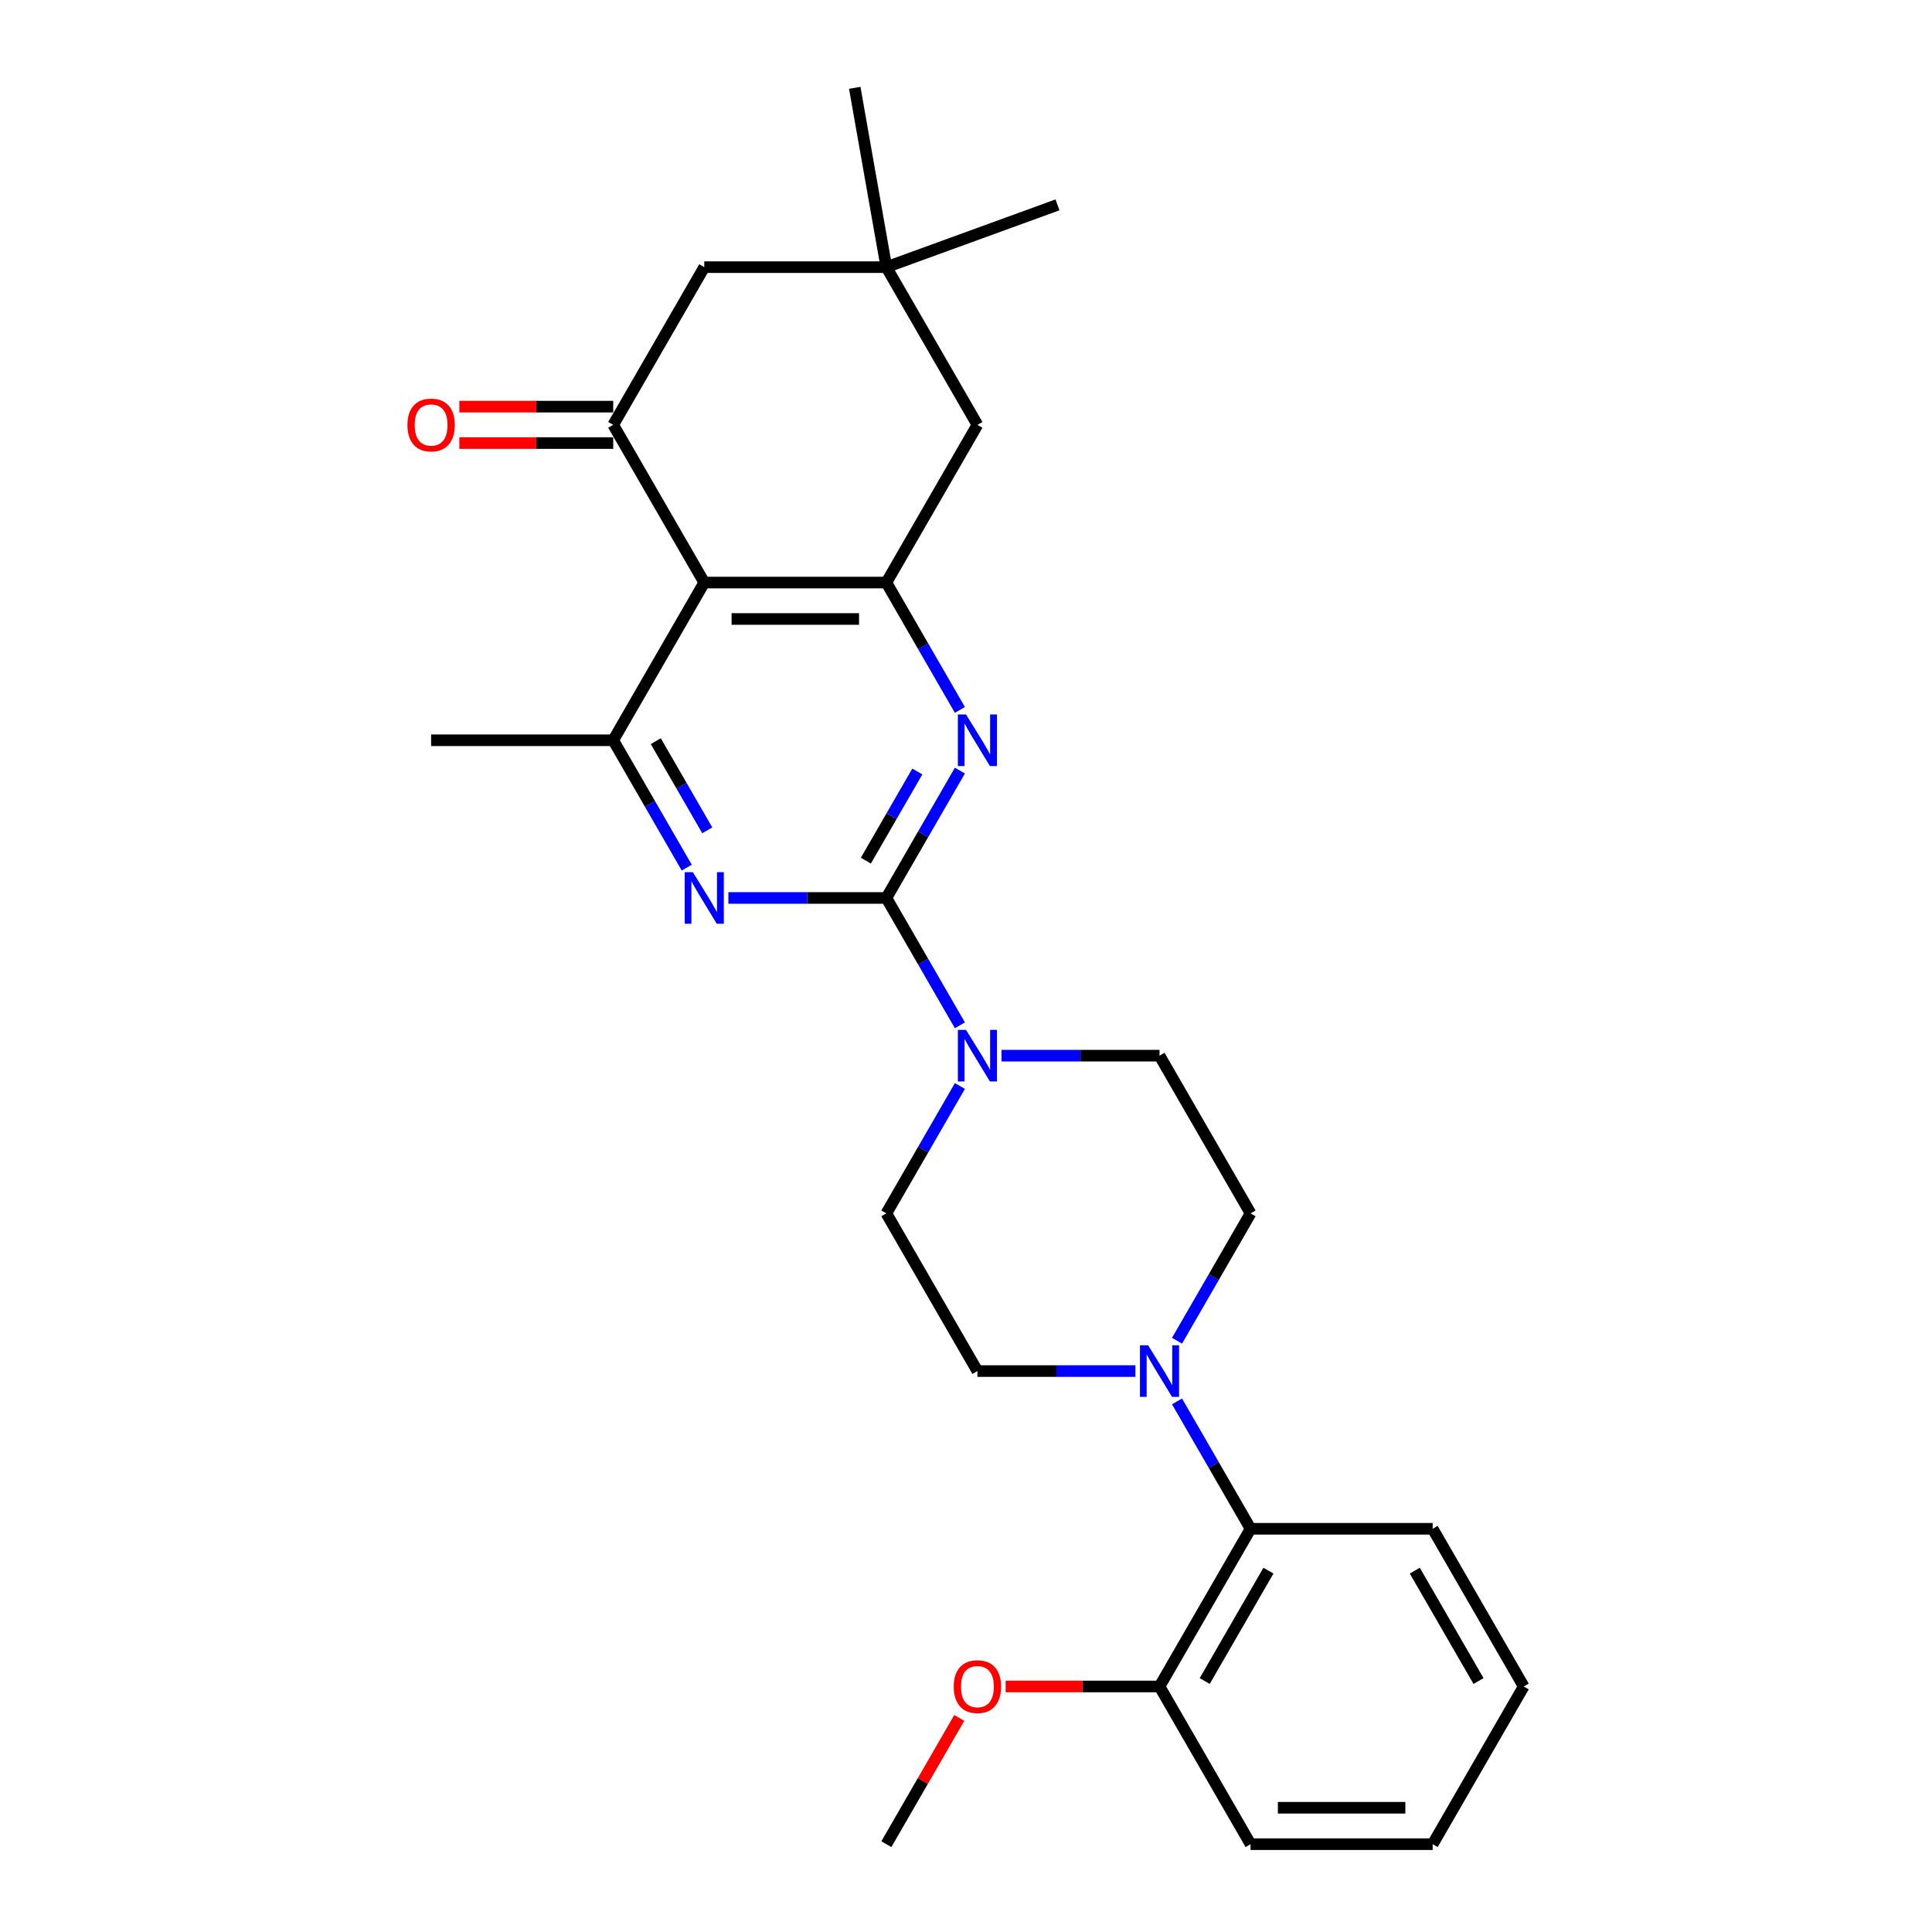 <?xml version='1.0' encoding='iso-8859-1'?>
<svg version='1.1' baseProfile='full'
              xmlns='http://www.w3.org/2000/svg'
                      xmlns:rdkit='http://www.rdkit.org/xml'
                      xmlns:xlink='http://www.w3.org/1999/xlink'
                  xml:space='preserve'
width='1000px' height='1000px' viewBox='0 0 1000 1000'>
<!-- END OF HEADER -->
<rect style='opacity:1.0;fill:#FFFFFF;stroke:none' width='1000' height='1000' x='0' y='0'> </rect>
<path class='bond-1' d='M 458.782,464.784 L 477.812,431.822' style='fill:none;fill-rule:evenodd;stroke:#000000;stroke-width:6px;stroke-linecap:butt;stroke-linejoin:miter;stroke-opacity:1' />
<path class='bond-1' d='M 477.812,431.822 L 496.843,398.86' style='fill:none;fill-rule:evenodd;stroke:#0000FF;stroke-width:6px;stroke-linecap:butt;stroke-linejoin:miter;stroke-opacity:1' />
<path class='bond-1' d='M 448.166,445.47 L 461.487,422.397' style='fill:none;fill-rule:evenodd;stroke:#000000;stroke-width:6px;stroke-linecap:butt;stroke-linejoin:miter;stroke-opacity:1' />
<path class='bond-1' d='M 461.487,422.397 L 474.809,399.324' style='fill:none;fill-rule:evenodd;stroke:#0000FF;stroke-width:6px;stroke-linecap:butt;stroke-linejoin:miter;stroke-opacity:1' />
<path class='bond-2' d='M 458.782,464.784 L 417.894,464.784' style='fill:none;fill-rule:evenodd;stroke:#000000;stroke-width:6px;stroke-linecap:butt;stroke-linejoin:miter;stroke-opacity:1' />
<path class='bond-2' d='M 417.894,464.784 L 377.007,464.784' style='fill:none;fill-rule:evenodd;stroke:#0000FF;stroke-width:6px;stroke-linecap:butt;stroke-linejoin:miter;stroke-opacity:1' />
<path class='bond-6' d='M 458.782,464.784 L 477.812,497.746' style='fill:none;fill-rule:evenodd;stroke:#000000;stroke-width:6px;stroke-linecap:butt;stroke-linejoin:miter;stroke-opacity:1' />
<path class='bond-6' d='M 477.812,497.746 L 496.843,530.708' style='fill:none;fill-rule:evenodd;stroke:#0000FF;stroke-width:6px;stroke-linecap:butt;stroke-linejoin:miter;stroke-opacity:1' />
<path class='bond-0' d='M 364.527,301.531 L 317.4,383.158' style='fill:none;fill-rule:evenodd;stroke:#000000;stroke-width:6px;stroke-linecap:butt;stroke-linejoin:miter;stroke-opacity:1' />
<path class='bond-4' d='M 364.527,301.531 L 317.4,219.904' style='fill:none;fill-rule:evenodd;stroke:#000000;stroke-width:6px;stroke-linecap:butt;stroke-linejoin:miter;stroke-opacity:1' />
<path class='bond-27' d='M 364.527,301.531 L 458.782,301.531' style='fill:none;fill-rule:evenodd;stroke:#000000;stroke-width:6px;stroke-linecap:butt;stroke-linejoin:miter;stroke-opacity:1' />
<path class='bond-27' d='M 378.665,320.382 L 444.644,320.382' style='fill:none;fill-rule:evenodd;stroke:#000000;stroke-width:6px;stroke-linecap:butt;stroke-linejoin:miter;stroke-opacity:1' />
<path class='bond-3' d='M 496.843,367.455 L 477.812,334.493' style='fill:none;fill-rule:evenodd;stroke:#0000FF;stroke-width:6px;stroke-linecap:butt;stroke-linejoin:miter;stroke-opacity:1' />
<path class='bond-3' d='M 477.812,334.493 L 458.782,301.531' style='fill:none;fill-rule:evenodd;stroke:#000000;stroke-width:6px;stroke-linecap:butt;stroke-linejoin:miter;stroke-opacity:1' />
<path class='bond-5' d='M 355.461,449.082 L 336.431,416.12' style='fill:none;fill-rule:evenodd;stroke:#0000FF;stroke-width:6px;stroke-linecap:butt;stroke-linejoin:miter;stroke-opacity:1' />
<path class='bond-5' d='M 336.431,416.12 L 317.4,383.158' style='fill:none;fill-rule:evenodd;stroke:#000000;stroke-width:6px;stroke-linecap:butt;stroke-linejoin:miter;stroke-opacity:1' />
<path class='bond-5' d='M 366.077,429.768 L 352.756,406.694' style='fill:none;fill-rule:evenodd;stroke:#0000FF;stroke-width:6px;stroke-linecap:butt;stroke-linejoin:miter;stroke-opacity:1' />
<path class='bond-5' d='M 352.756,406.694 L 339.435,383.621' style='fill:none;fill-rule:evenodd;stroke:#000000;stroke-width:6px;stroke-linecap:butt;stroke-linejoin:miter;stroke-opacity:1' />
<path class='bond-11' d='M 458.782,301.531 L 505.909,219.904' style='fill:none;fill-rule:evenodd;stroke:#000000;stroke-width:6px;stroke-linecap:butt;stroke-linejoin:miter;stroke-opacity:1' />
<path class='bond-10' d='M 317.4,219.904 L 364.527,138.277' style='fill:none;fill-rule:evenodd;stroke:#000000;stroke-width:6px;stroke-linecap:butt;stroke-linejoin:miter;stroke-opacity:1' />
<path class='bond-12' d='M 317.4,210.479 L 277.577,210.479' style='fill:none;fill-rule:evenodd;stroke:#000000;stroke-width:6px;stroke-linecap:butt;stroke-linejoin:miter;stroke-opacity:1' />
<path class='bond-12' d='M 277.577,210.479 L 237.755,210.479' style='fill:none;fill-rule:evenodd;stroke:#FF0000;stroke-width:6px;stroke-linecap:butt;stroke-linejoin:miter;stroke-opacity:1' />
<path class='bond-12' d='M 317.4,229.329 L 277.577,229.329' style='fill:none;fill-rule:evenodd;stroke:#000000;stroke-width:6px;stroke-linecap:butt;stroke-linejoin:miter;stroke-opacity:1' />
<path class='bond-12' d='M 277.577,229.329 L 237.755,229.329' style='fill:none;fill-rule:evenodd;stroke:#FF0000;stroke-width:6px;stroke-linecap:butt;stroke-linejoin:miter;stroke-opacity:1' />
<path class='bond-18' d='M 317.4,383.158 L 223.145,383.158' style='fill:none;fill-rule:evenodd;stroke:#000000;stroke-width:6px;stroke-linecap:butt;stroke-linejoin:miter;stroke-opacity:1' />
<path class='bond-13' d='M 496.843,562.114 L 477.812,595.076' style='fill:none;fill-rule:evenodd;stroke:#0000FF;stroke-width:6px;stroke-linecap:butt;stroke-linejoin:miter;stroke-opacity:1' />
<path class='bond-13' d='M 477.812,595.076 L 458.782,628.038' style='fill:none;fill-rule:evenodd;stroke:#000000;stroke-width:6px;stroke-linecap:butt;stroke-linejoin:miter;stroke-opacity:1' />
<path class='bond-14' d='M 518.388,546.411 L 559.276,546.411' style='fill:none;fill-rule:evenodd;stroke:#0000FF;stroke-width:6px;stroke-linecap:butt;stroke-linejoin:miter;stroke-opacity:1' />
<path class='bond-14' d='M 559.276,546.411 L 600.164,546.411' style='fill:none;fill-rule:evenodd;stroke:#000000;stroke-width:6px;stroke-linecap:butt;stroke-linejoin:miter;stroke-opacity:1' />
<path class='bond-7' d='M 609.23,693.962 L 628.26,661' style='fill:none;fill-rule:evenodd;stroke:#0000FF;stroke-width:6px;stroke-linecap:butt;stroke-linejoin:miter;stroke-opacity:1' />
<path class='bond-7' d='M 628.26,661 L 647.291,628.038' style='fill:none;fill-rule:evenodd;stroke:#000000;stroke-width:6px;stroke-linecap:butt;stroke-linejoin:miter;stroke-opacity:1' />
<path class='bond-8' d='M 609.23,725.368 L 628.26,758.33' style='fill:none;fill-rule:evenodd;stroke:#0000FF;stroke-width:6px;stroke-linecap:butt;stroke-linejoin:miter;stroke-opacity:1' />
<path class='bond-8' d='M 628.26,758.33 L 647.291,791.292' style='fill:none;fill-rule:evenodd;stroke:#000000;stroke-width:6px;stroke-linecap:butt;stroke-linejoin:miter;stroke-opacity:1' />
<path class='bond-28' d='M 587.684,709.665 L 546.797,709.665' style='fill:none;fill-rule:evenodd;stroke:#0000FF;stroke-width:6px;stroke-linecap:butt;stroke-linejoin:miter;stroke-opacity:1' />
<path class='bond-28' d='M 546.797,709.665 L 505.909,709.665' style='fill:none;fill-rule:evenodd;stroke:#000000;stroke-width:6px;stroke-linecap:butt;stroke-linejoin:miter;stroke-opacity:1' />
<path class='bond-17' d='M 647.291,791.292 L 600.164,872.919' style='fill:none;fill-rule:evenodd;stroke:#000000;stroke-width:6px;stroke-linecap:butt;stroke-linejoin:miter;stroke-opacity:1' />
<path class='bond-17' d='M 656.547,812.961 L 623.558,870.1' style='fill:none;fill-rule:evenodd;stroke:#000000;stroke-width:6px;stroke-linecap:butt;stroke-linejoin:miter;stroke-opacity:1' />
<path class='bond-22' d='M 647.291,791.292 L 741.545,791.292' style='fill:none;fill-rule:evenodd;stroke:#000000;stroke-width:6px;stroke-linecap:butt;stroke-linejoin:miter;stroke-opacity:1' />
<path class='bond-9' d='M 458.782,138.277 L 505.909,219.904' style='fill:none;fill-rule:evenodd;stroke:#000000;stroke-width:6px;stroke-linecap:butt;stroke-linejoin:miter;stroke-opacity:1' />
<path class='bond-20' d='M 458.782,138.277 L 547.352,106.04' style='fill:none;fill-rule:evenodd;stroke:#000000;stroke-width:6px;stroke-linecap:butt;stroke-linejoin:miter;stroke-opacity:1' />
<path class='bond-21' d='M 458.782,138.277 L 442.415,45.455' style='fill:none;fill-rule:evenodd;stroke:#000000;stroke-width:6px;stroke-linecap:butt;stroke-linejoin:miter;stroke-opacity:1' />
<path class='bond-29' d='M 458.782,138.277 L 364.527,138.277' style='fill:none;fill-rule:evenodd;stroke:#000000;stroke-width:6px;stroke-linecap:butt;stroke-linejoin:miter;stroke-opacity:1' />
<path class='bond-16' d='M 458.782,628.038 L 505.909,709.665' style='fill:none;fill-rule:evenodd;stroke:#000000;stroke-width:6px;stroke-linecap:butt;stroke-linejoin:miter;stroke-opacity:1' />
<path class='bond-15' d='M 600.164,546.411 L 647.291,628.038' style='fill:none;fill-rule:evenodd;stroke:#000000;stroke-width:6px;stroke-linecap:butt;stroke-linejoin:miter;stroke-opacity:1' />
<path class='bond-19' d='M 600.164,872.919 L 560.341,872.919' style='fill:none;fill-rule:evenodd;stroke:#000000;stroke-width:6px;stroke-linecap:butt;stroke-linejoin:miter;stroke-opacity:1' />
<path class='bond-19' d='M 560.341,872.919 L 520.519,872.919' style='fill:none;fill-rule:evenodd;stroke:#FF0000;stroke-width:6px;stroke-linecap:butt;stroke-linejoin:miter;stroke-opacity:1' />
<path class='bond-23' d='M 600.164,872.919 L 647.291,954.545' style='fill:none;fill-rule:evenodd;stroke:#000000;stroke-width:6px;stroke-linecap:butt;stroke-linejoin:miter;stroke-opacity:1' />
<path class='bond-24' d='M 496.517,889.187 L 477.649,921.866' style='fill:none;fill-rule:evenodd;stroke:#FF0000;stroke-width:6px;stroke-linecap:butt;stroke-linejoin:miter;stroke-opacity:1' />
<path class='bond-24' d='M 477.649,921.866 L 458.782,954.545' style='fill:none;fill-rule:evenodd;stroke:#000000;stroke-width:6px;stroke-linecap:butt;stroke-linejoin:miter;stroke-opacity:1' />
<path class='bond-25' d='M 741.545,791.292 L 788.673,872.919' style='fill:none;fill-rule:evenodd;stroke:#000000;stroke-width:6px;stroke-linecap:butt;stroke-linejoin:miter;stroke-opacity:1' />
<path class='bond-25' d='M 732.289,812.961 L 765.278,870.1' style='fill:none;fill-rule:evenodd;stroke:#000000;stroke-width:6px;stroke-linecap:butt;stroke-linejoin:miter;stroke-opacity:1' />
<path class='bond-30' d='M 647.291,954.545 L 741.545,954.545' style='fill:none;fill-rule:evenodd;stroke:#000000;stroke-width:6px;stroke-linecap:butt;stroke-linejoin:miter;stroke-opacity:1' />
<path class='bond-30' d='M 661.429,935.695 L 727.407,935.695' style='fill:none;fill-rule:evenodd;stroke:#000000;stroke-width:6px;stroke-linecap:butt;stroke-linejoin:miter;stroke-opacity:1' />
<path class='bond-26' d='M 788.673,872.919 L 741.545,954.545' style='fill:none;fill-rule:evenodd;stroke:#000000;stroke-width:6px;stroke-linecap:butt;stroke-linejoin:miter;stroke-opacity:1' />
<path  class='atom-2' d='M 500.009 369.811
L 508.756 383.949
Q 509.623 385.344, 511.018 387.87
Q 512.413 390.396, 512.488 390.547
L 512.488 369.811
L 516.032 369.811
L 516.032 396.504
L 512.375 396.504
L 502.987 381.046
Q 501.894 379.237, 500.725 377.163
Q 499.594 375.089, 499.255 374.449
L 499.255 396.504
L 495.786 396.504
L 495.786 369.811
L 500.009 369.811
' fill='#0000FF'/>
<path  class='atom-3' d='M 358.627 451.438
L 367.374 465.576
Q 368.241 466.971, 369.636 469.497
Q 371.031 472.023, 371.106 472.174
L 371.106 451.438
L 374.65 451.438
L 374.65 478.131
L 370.993 478.131
L 361.605 462.673
Q 360.512 460.863, 359.343 458.79
Q 358.212 456.716, 357.873 456.075
L 357.873 478.131
L 354.404 478.131
L 354.404 451.438
L 358.627 451.438
' fill='#0000FF'/>
<path  class='atom-7' d='M 500.009 533.065
L 508.756 547.203
Q 509.623 548.598, 511.018 551.124
Q 512.413 553.65, 512.488 553.801
L 512.488 533.065
L 516.032 533.065
L 516.032 559.758
L 512.375 559.758
L 502.987 544.3
Q 501.894 542.49, 500.725 540.417
Q 499.594 538.343, 499.255 537.702
L 499.255 559.758
L 495.786 559.758
L 495.786 533.065
L 500.009 533.065
' fill='#0000FF'/>
<path  class='atom-8' d='M 594.263 696.319
L 603.01 710.457
Q 603.877 711.852, 605.272 714.378
Q 606.667 716.904, 606.743 717.055
L 606.743 696.319
L 610.287 696.319
L 610.287 723.011
L 606.629 723.011
L 597.242 707.554
Q 596.148 705.744, 594.98 703.67
Q 593.849 701.597, 593.509 700.956
L 593.509 723.011
L 590.041 723.011
L 590.041 696.319
L 594.263 696.319
' fill='#0000FF'/>
<path  class='atom-13' d='M 210.892 219.979
Q 210.892 213.57, 214.059 209.988
Q 217.226 206.407, 223.145 206.407
Q 229.065 206.407, 232.232 209.988
Q 235.399 213.57, 235.399 219.979
Q 235.399 226.464, 232.194 230.159
Q 228.989 233.816, 223.145 233.816
Q 217.264 233.816, 214.059 230.159
Q 210.892 226.502, 210.892 219.979
M 223.145 230.8
Q 227.217 230.8, 229.404 228.085
Q 231.628 225.333, 231.628 219.979
Q 231.628 214.739, 229.404 212.1
Q 227.217 209.423, 223.145 209.423
Q 219.074 209.423, 216.849 212.062
Q 214.663 214.701, 214.663 219.979
Q 214.663 225.371, 216.849 228.085
Q 219.074 230.8, 223.145 230.8
' fill='#FF0000'/>
<path  class='atom-20' d='M 493.656 872.994
Q 493.656 866.585, 496.823 863.003
Q 499.99 859.421, 505.909 859.421
Q 511.828 859.421, 514.995 863.003
Q 518.162 866.585, 518.162 872.994
Q 518.162 879.479, 514.958 883.174
Q 511.753 886.831, 505.909 886.831
Q 500.028 886.831, 496.823 883.174
Q 493.656 879.516, 493.656 872.994
M 505.909 883.814
Q 509.981 883.814, 512.168 881.1
Q 514.392 878.348, 514.392 872.994
Q 514.392 867.753, 512.168 865.114
Q 509.981 862.438, 505.909 862.438
Q 501.837 862.438, 499.613 865.077
Q 497.426 867.716, 497.426 872.994
Q 497.426 878.385, 499.613 881.1
Q 501.837 883.814, 505.909 883.814
' fill='#FF0000'/>
</svg>
